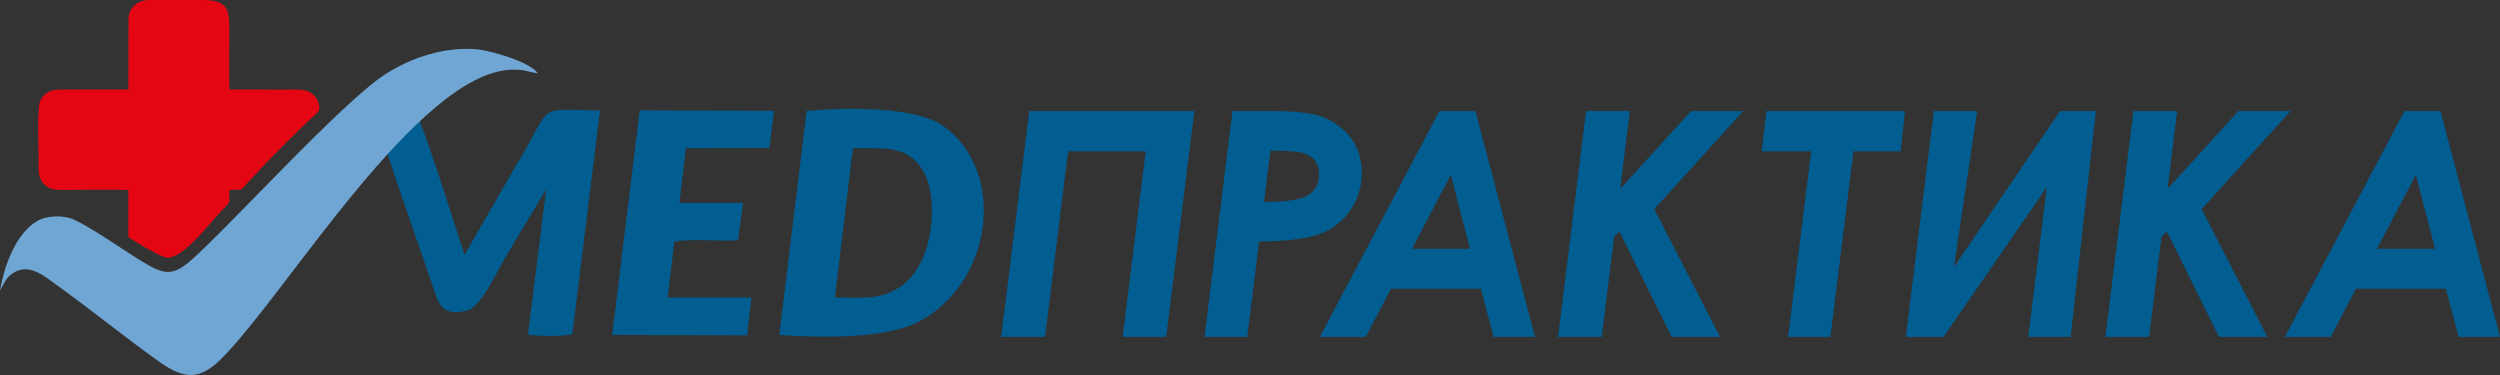 <?xml version="1.0" encoding="UTF-8"?> <svg xmlns="http://www.w3.org/2000/svg" width="160" height="24" viewBox="0 0 160 24" fill="none"><rect x="0" y="0" width="160" height="24" fill="#333333" stroke="none"/> <path fill-rule="evenodd" clip-rule="evenodd" d="M49.877 21.434C52.542 21.636 56.701 21.67 58.745 20.619C63.58 18.134 64.45 10.944 60.36 8.055C58.615 6.822 54.191 6.861 51.624 7.099L49.877 21.434ZM53.436 19.039C55.439 19.052 56.476 19.197 57.811 18.212C58.64 17.6 59.325 16.283 59.536 14.829C59.766 13.243 59.659 11.599 58.808 10.542C57.835 9.335 56.525 9.489 54.583 9.486L53.436 19.039Z" fill="#025D91"></path> <path fill-rule="evenodd" clip-rule="evenodd" d="M25.53 12.035L27.901 18.918C28.198 19.812 28.724 20.204 29.945 19.852C30.828 19.597 31.806 17.342 32.557 16.116L34.956 12.119L33.792 21.415C34.455 21.507 36.014 21.555 36.631 21.379L38.401 7.075C34.094 6.993 35.505 6.573 33 10.632L29.73 16.305C29.496 15.718 26.949 7.281 26.49 7.131L23.865 7.066L25.53 12.035Z" fill="#025D91"></path> <path fill-rule="evenodd" clip-rule="evenodd" d="M39.182 21.435L47.818 21.462L48.095 19.043L42.729 19.041L43.154 15.49C43.988 15.24 46.184 15.469 47.237 15.375L47.549 12.986L43.482 12.986L43.899 9.485L49.241 9.476L49.54 7.094L40.94 7.065L39.182 21.435V21.435Z" fill="#025D91"></path> <path fill-rule="evenodd" clip-rule="evenodd" d="M8.222 1.269L8.219 5.731H3.776C3.166 5.734 2.769 6.025 2.573 6.448C2.364 6.898 2.47 9.473 2.47 10.176C2.47 10.874 2.398 11.32 2.796 11.76C3.182 12.186 3.625 12.152 4.344 12.152C5.613 12.152 6.95 12.112 8.211 12.157L8.219 15.185C8.779 15.54 9.486 15.976 10.131 16.287C10.574 16.5 10.771 16.589 11.252 16.345C12.081 15.925 12.973 14.838 13.606 14.135C13.844 13.872 14.088 13.576 14.32 13.341C14.863 12.791 14.612 13.03 14.691 12.164C15.685 12.085 15.295 12.286 15.856 11.68C16.148 11.365 16.405 11.114 16.678 10.81C17.41 9.996 19.29 8.153 20.047 7.455C20.157 7.354 20.405 7.151 20.431 6.986C20.47 6.745 20.36 6.473 20.259 6.314C19.821 5.624 19.119 5.735 18.303 5.734L14.691 5.728C14.647 5.264 14.681 2.699 14.681 2.019C14.681 0.672 14.644 0.001 12.974 0.001L9.531 0C8.764 0.008 8.222 0.522 8.222 1.269" fill="#E40613"></path> <path fill-rule="evenodd" clip-rule="evenodd" d="M32.687 4.463C33.531 4.425 33.766 4.596 34.427 4.695C33.863 3.917 31.346 3.242 30.602 3.164C28.543 2.949 26.336 3.673 24.676 4.739C21.892 6.526 14.641 14.541 12.236 16.65C11.052 17.689 10.492 17.568 9.212 16.804C7.975 16.065 6.102 14.722 4.831 14.098C4.085 13.731 3.002 13.778 2.359 14.159C0.964 14.985 0.25 17.118 0 18.603C0.286 18.11 0.374 17.785 0.811 17.493C1.859 16.791 2.865 17.697 3.549 18.186C5.77 19.777 7.91 21.52 10.123 23.105C11.854 24.346 12.825 24.325 14.27 22.855C18.413 18.64 26.739 4.737 32.687 4.463Z" fill="#70A6D4"></path> <path fill-rule="evenodd" clip-rule="evenodd" d="M2.878 10.948C2.878 11.011 2.879 11.071 2.881 11.13C2.88 11.073 2.879 11.012 2.878 10.948Z" fill="white"></path> <path d="M153.886 7.11H156.188L160 21.56H157.351L156.538 18.48H150.785L149.168 21.56H146.232L153.886 7.11ZM155.844 15.925L154.614 11.188L152.128 15.925H155.844Z" fill="#025D91"></path> <path d="M136.541 7.11H139.338L138.725 12.084L143.256 7.11H146.59L140.905 13.385L145.111 21.56H142.017L138.679 14.821L138.336 15.146L137.542 21.56H134.745L136.541 7.11Z" fill="#025D91"></path> <path d="M134.136 7.11L132.522 21.56H129.809L131 11.973L124.386 21.56H121.973L123.769 7.11H126.54L125.053 17.095L131.841 7.11H134.136Z" fill="#025D91"></path> <path d="M113.054 7.11H121.922L121.639 9.685H118.625L117.146 21.56H114.437L115.915 9.685H112.75L113.054 7.11Z" fill="#025D91"></path> <path d="M101.51 7.11H104.308L103.694 12.084L108.225 7.11H111.56L105.874 13.385L110.08 21.56H106.986L103.649 14.821L103.305 15.146L102.511 21.56H99.714L101.51 7.11Z" fill="#025D91"></path> <path d="M92.124 7.11H94.426L98.238 21.56H95.589L94.776 18.48H89.023L87.406 21.56H84.47L92.124 7.11ZM94.082 15.925L92.853 11.188L90.367 15.925H94.082Z" fill="#025D91"></path> <path d="M78.881 7.11H81.428C82.974 7.11 84.069 7.244 84.707 7.512C85.498 7.847 86.101 8.31 86.514 8.907C86.93 9.504 87.141 10.202 87.152 11C87.163 11.879 86.934 12.674 86.467 13.382C86.001 14.093 85.37 14.613 84.574 14.935C83.775 15.26 82.448 15.435 80.582 15.462L79.825 21.56H77.085L78.881 7.11ZM80.897 12.926C82.365 12.919 83.321 12.765 83.766 12.463C84.211 12.161 84.428 11.711 84.42 11.114C84.415 10.779 84.324 10.497 84.146 10.266C83.967 10.034 83.705 9.877 83.356 9.783C83.011 9.692 82.329 9.645 81.306 9.645L80.897 12.926Z" fill="#025D91"></path> <path d="M65.871 7.11H76.437L74.637 21.56H71.85L73.325 9.685H68.358L66.882 21.56H64.075L65.871 7.11Z" fill="#025D91"></path> </svg> 